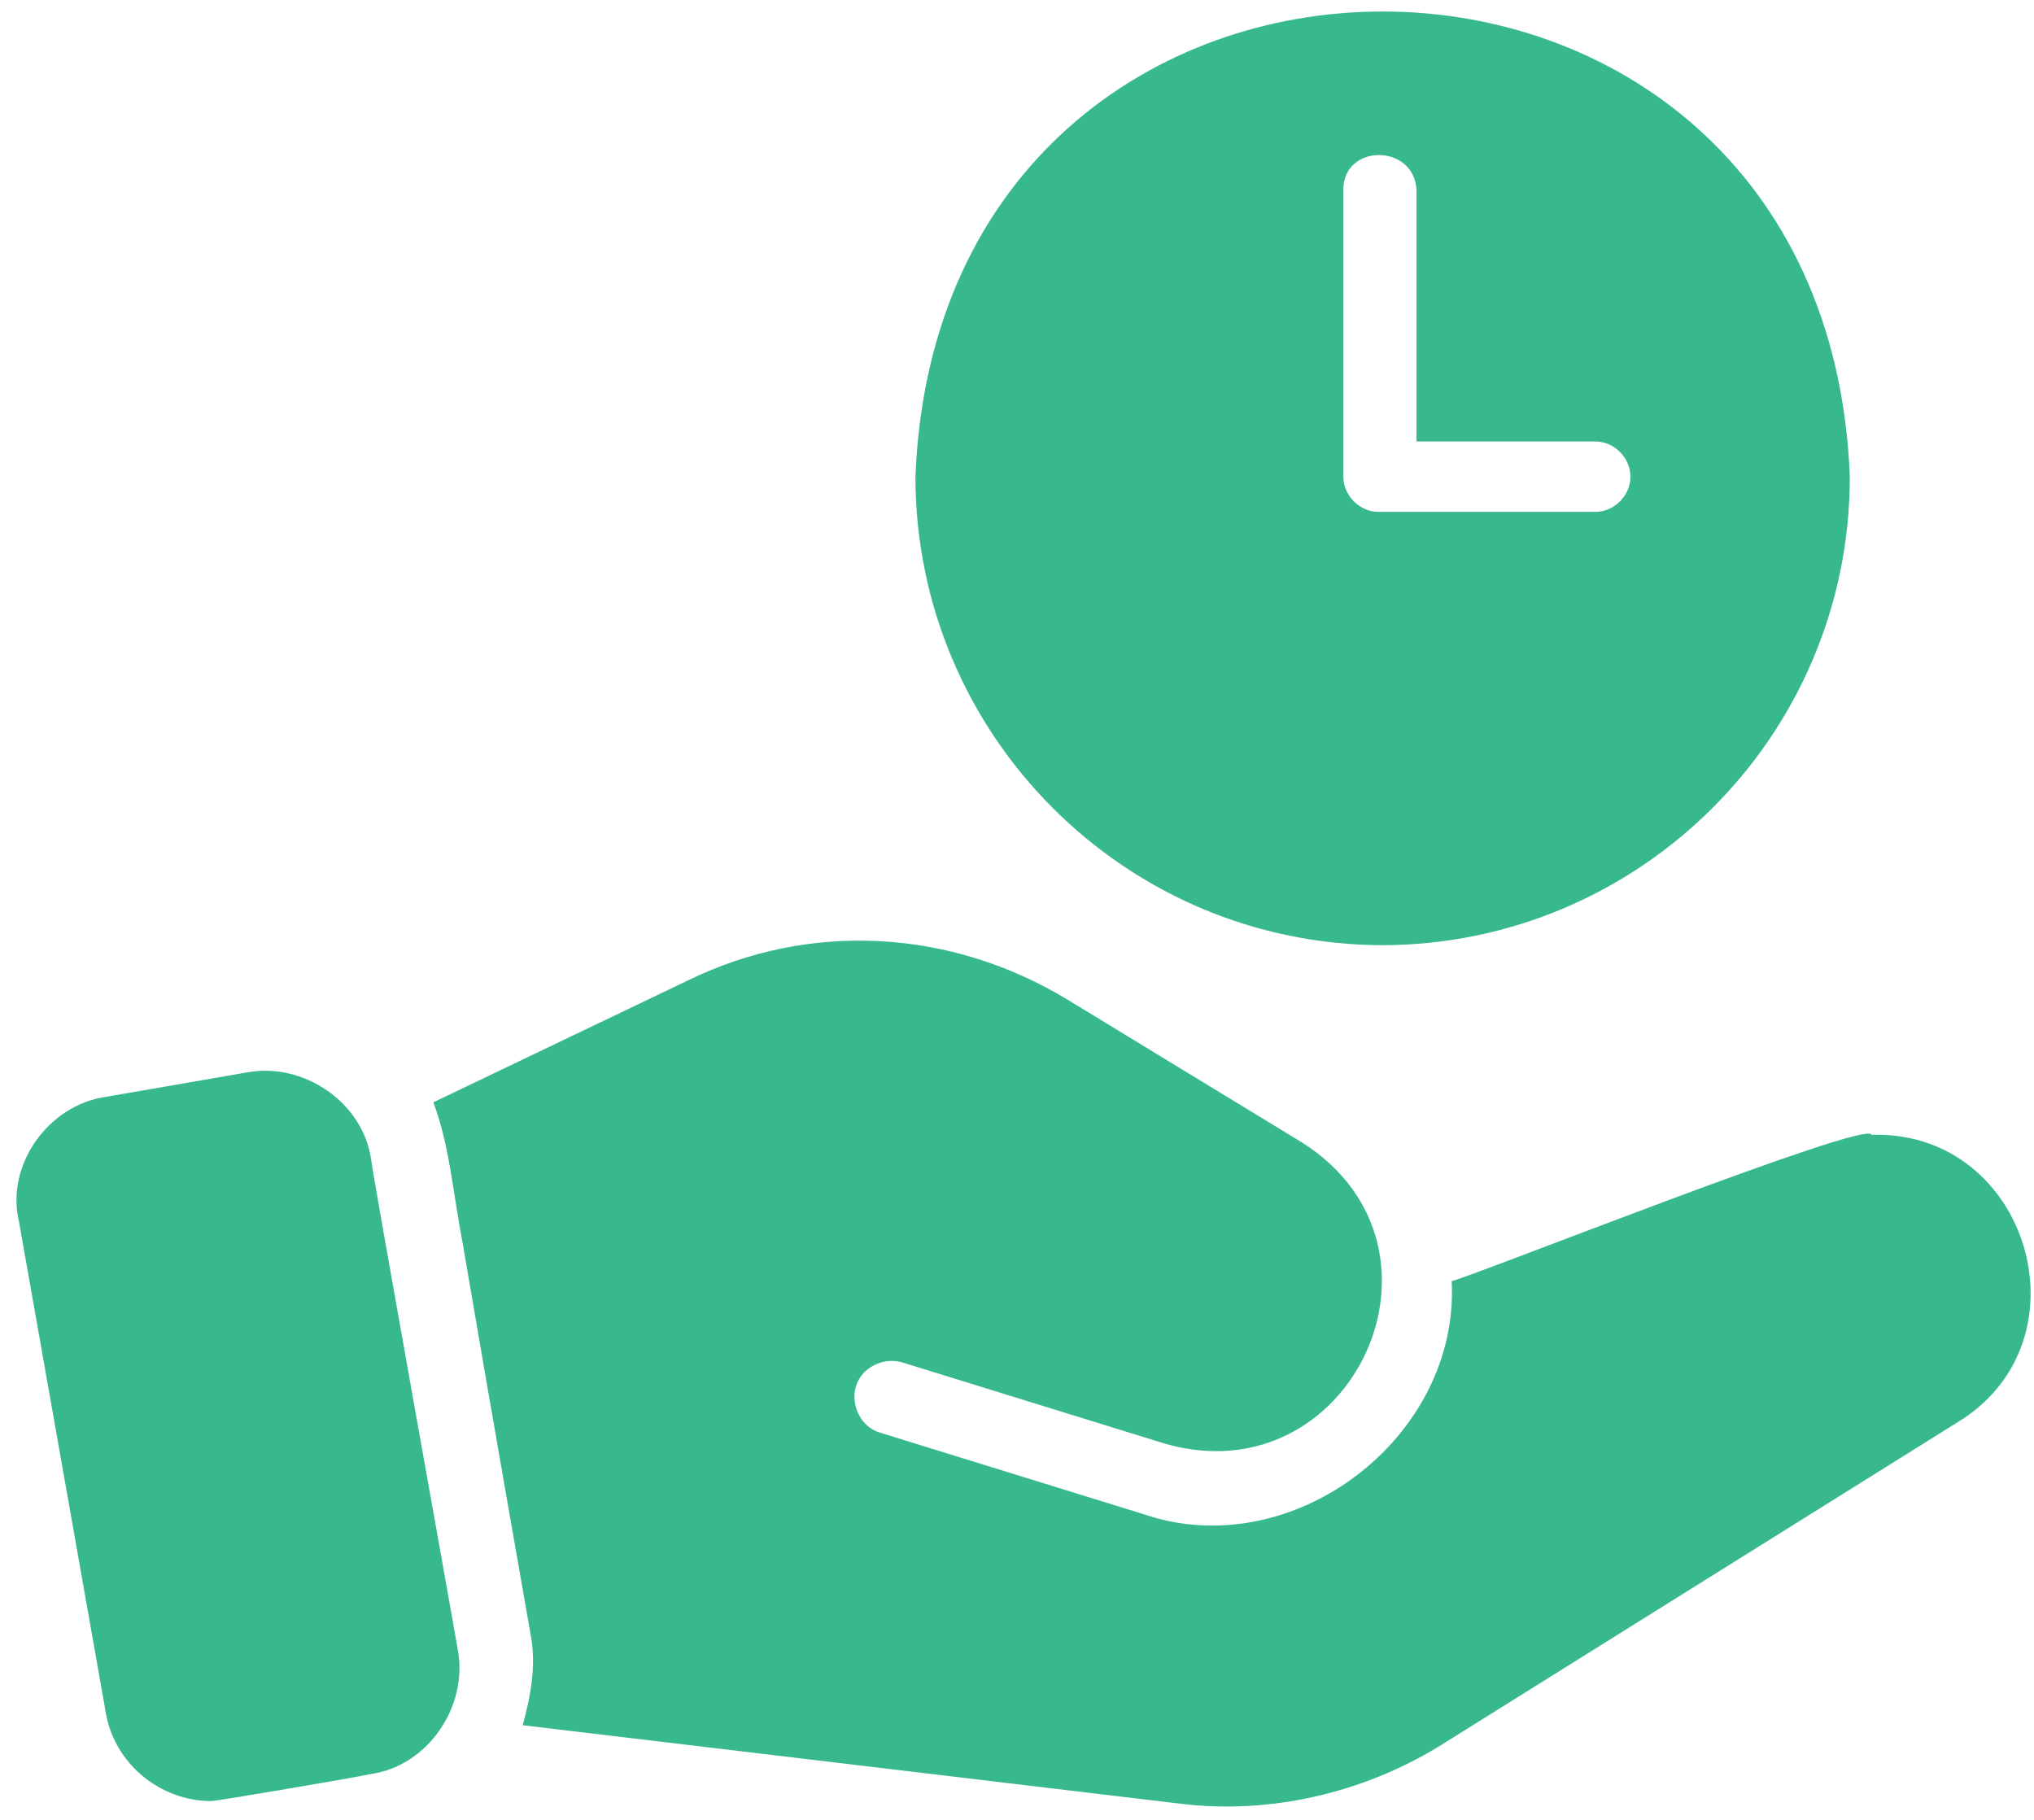 <?xml version="1.0" encoding="UTF-8"?>
<svg id="Layer_1" xmlns="http://www.w3.org/2000/svg" version="1.1" viewBox="0 0 75.1 67.2">
  <!-- Generator: Adobe Illustrator 29.8.1, SVG Export Plug-In . SVG Version: 2.1.1 Build 2)  -->
  <defs>
    <style>
      .st0 {
        fill: #38b98d;
      }
    </style>
  </defs>
  <path class="st0" d="M69.1,41.9c-.1-.6-14.9,5.3-15.5,5.4.3,5.8-5.9,10.5-11.4,8.6l-9.7-3c-.7-.2-1.1-1-.9-1.7s1-1.1,1.7-.9l9.7,3c6.9,2,11.2-7.2,5.1-11.1l-8.7-5.3c-4.3-2.6-9.5-2.9-14-.7l-9.4,4.5c.6,1.6.7,3.2,1.1,5.3.9,5.3,2.5,14.4,2.5,14.4.2,1.1,0,2.2-.3,3.3l24.3,2.9c3.3.4,6.7-.4,9.5-2.1l19.2-12c4.9-3,2.6-10.7-3.1-10.6h0Z"/>
  <path class="st0" d="M16.9,60.9c-.2-1.2-3.1-17.3-3.2-18.1-.3-2.1-2.5-3.6-4.6-3.2l-5.2.9c-2.1.3-3.7,2.5-3.2,4.6l3.2,18.1c.3,1.9,2,3.3,3.9,3.3.2,0,5.5-.9,5.9-1,2.1-.3,3.6-2.5,3.2-4.6Z"/>
  <path class="st0" d="M51,34.9c9.5,0,17.3-7.7,17.3-17.3-.9-22.9-33.6-22.9-34.5,0,0,9.5,7.7,17.3,17.3,17.3h0ZM49.6,7c0-1.7,2.6-1.7,2.7,0v9.3h6.6c.7,0,1.3.6,1.3,1.3s-.6,1.3-1.3,1.3h-8c-.7,0-1.3-.6-1.3-1.3V7Z"/>
</svg>
